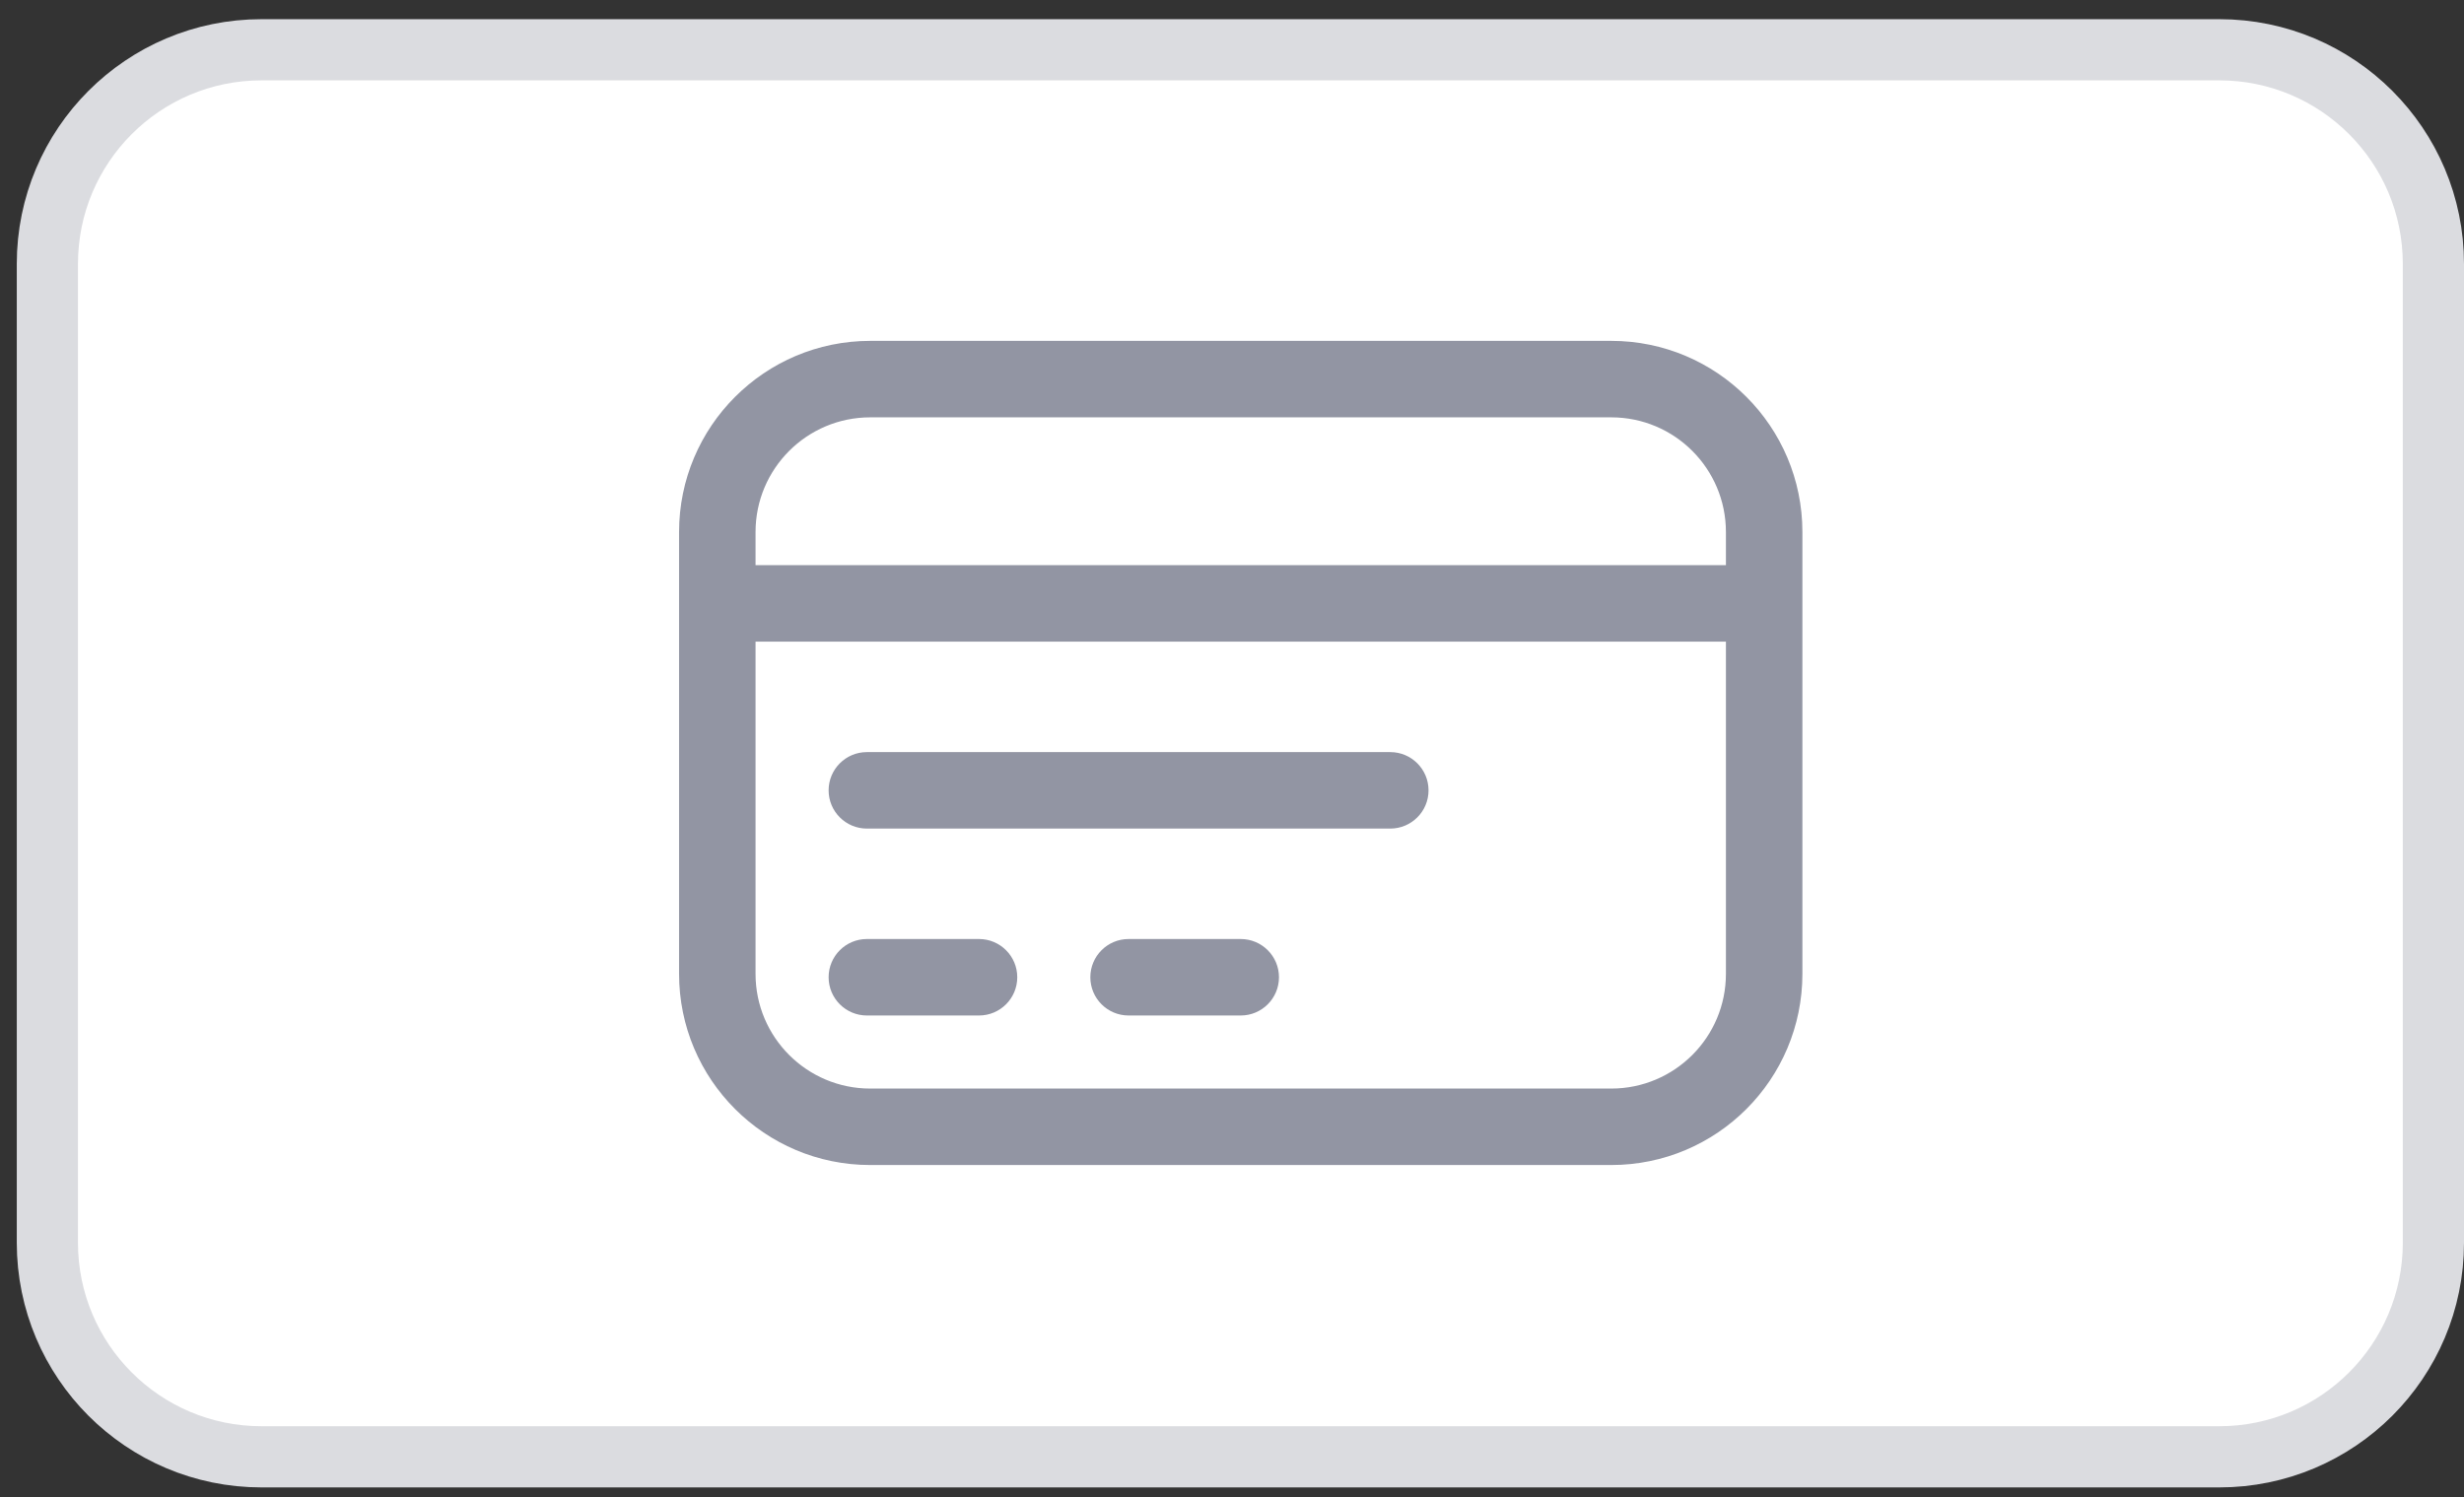 <svg width="79" height="48" viewBox="0 0 79 48" fill="none" xmlns="http://www.w3.org/2000/svg">
<rect x="0" y="0" width="79" height="48" fill="#333333" stroke="none"/>
<g clip-path="url(#clip0_160_175)">
<path d="M71.154 1.596H8.385C4.593 1.596 1.519 4.67 1.519 8.462V39.846C1.519 43.638 4.593 46.712 8.385 46.712H71.154C74.945 46.712 78.019 43.638 78.019 39.846V8.462C78.019 4.67 74.945 1.596 71.154 1.596Z" fill="white"/>
<path d="M71.154 1.596H8.385C4.593 1.596 1.519 4.67 1.519 8.462V39.846C1.519 43.638 4.593 46.712 8.385 46.712H71.154C74.945 46.712 78.019 43.638 78.019 39.846V8.462C78.019 4.67 74.945 1.596 71.154 1.596Z" stroke="#DBDCE0" stroke-width="1.962"/>
<path fill-rule="evenodd" clip-rule="evenodd" d="M21.772 17.06C21.772 13.674 24.517 10.93 27.902 10.93H51.658C55.044 10.93 57.788 13.674 57.788 17.06V31.226C57.788 34.612 55.044 37.356 51.658 37.356H27.902C24.517 37.356 21.772 34.612 21.772 31.226V17.06ZM27.902 13.382C25.871 13.382 24.224 15.028 24.224 17.06V18.122H55.336V17.06C55.336 15.028 53.69 13.382 51.658 13.382H27.902ZM24.224 31.226V20.574H55.336V31.226C55.336 33.258 53.69 34.904 51.658 34.904H27.902C25.871 34.904 24.224 33.258 24.224 31.226ZM26.567 31.335C26.567 30.658 27.116 30.109 27.793 30.109H31.389C32.066 30.109 32.615 30.658 32.615 31.335C32.615 32.012 32.066 32.561 31.389 32.561H27.793C27.116 32.561 26.567 32.012 26.567 31.335ZM36.184 30.109C35.507 30.109 34.958 30.658 34.958 31.335C34.958 32.012 35.507 32.561 36.184 32.561H39.78C40.457 32.561 41.006 32.012 41.006 31.335C41.006 30.658 40.457 30.109 39.78 30.109H36.184ZM27.793 24.116C27.116 24.116 26.567 24.665 26.567 25.342C26.567 26.019 27.116 26.568 27.793 26.568H44.575C45.252 26.568 45.801 26.019 45.801 25.342C45.801 24.665 45.252 24.116 44.575 24.116H27.793Z" fill="#9295A3"/>
</g>
<defs>
<clipPath id="clip0_160_175">
<rect width="78.462" height="47.077" fill="white" transform="translate(0.538 0.615)"/>
</clipPath>
</defs>
</svg>
